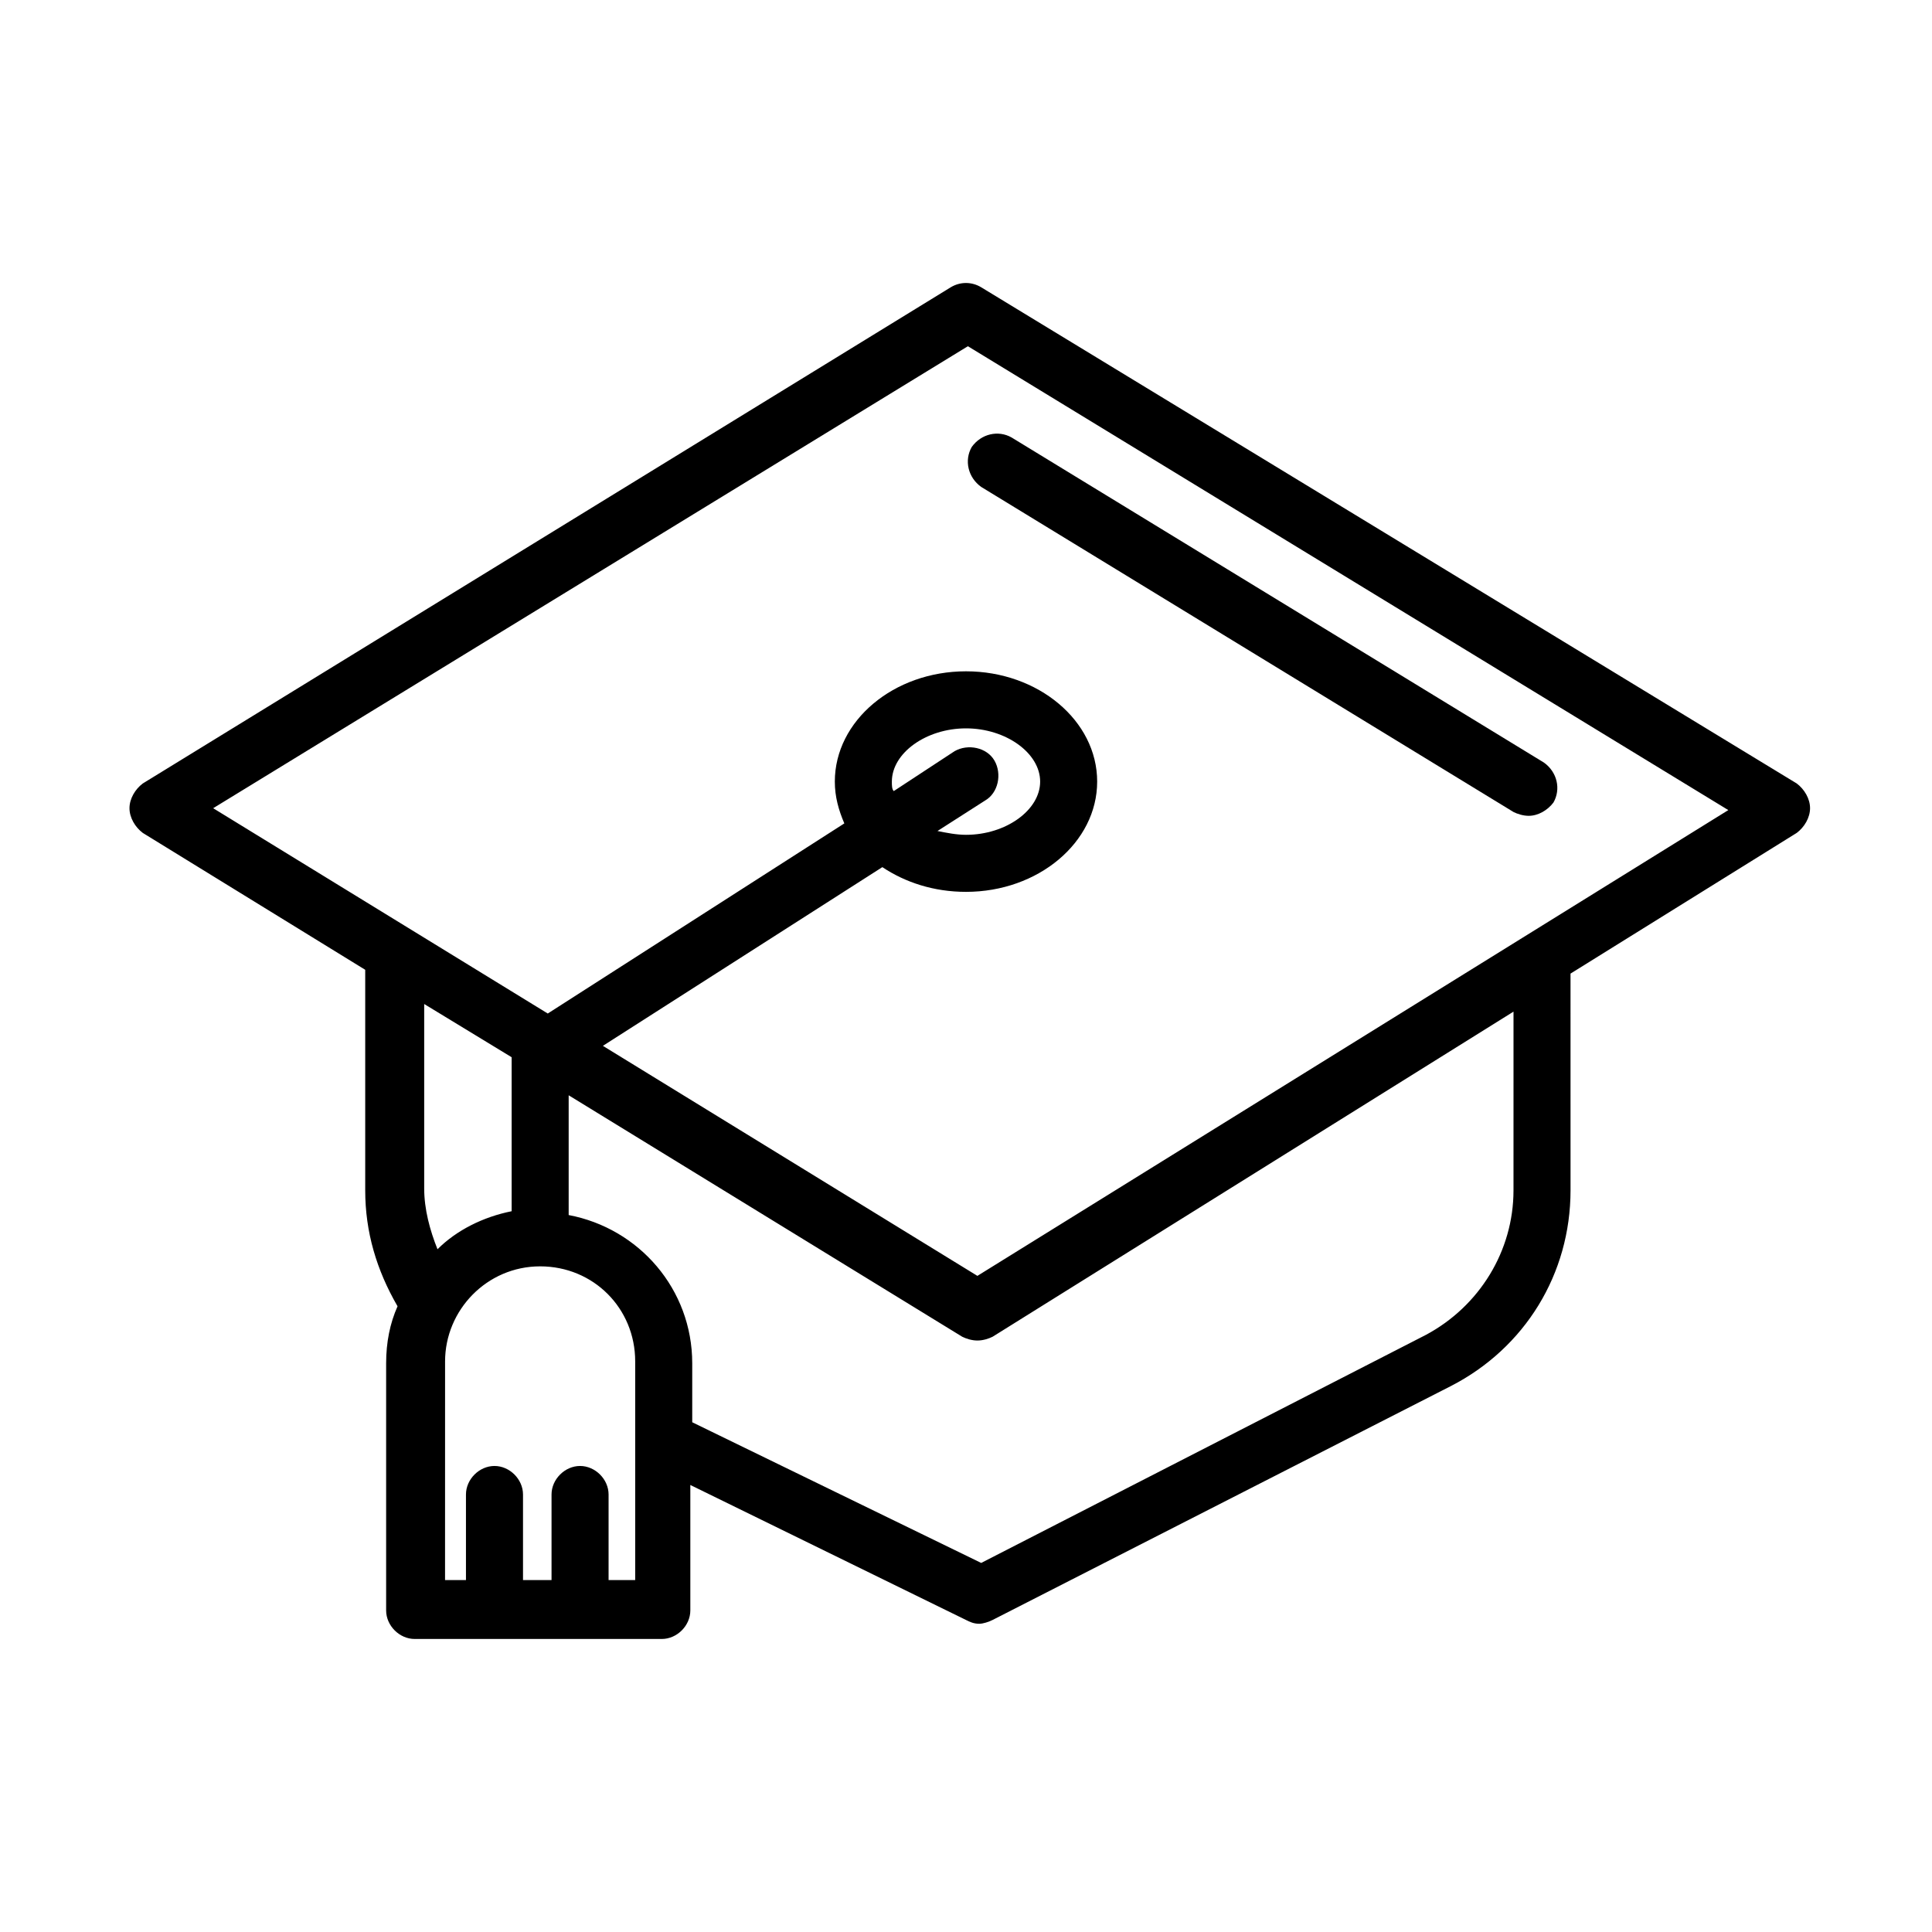 <?xml version="1.0" encoding="UTF-8"?>
<!-- Uploaded to: SVG Repo, www.svgrepo.com, Generator: SVG Repo Mixer Tools -->
<svg fill="#000000" width="800px" height="800px" version="1.1" viewBox="144 144 512 512" xmlns="http://www.w3.org/2000/svg">
 <g>
  <path d="m620.16 351.63-216.14-131.5c-2.519-1.512-5.543-1.512-8.062 0l-214.12 131.5c-2.016 1.512-3.523 4.031-3.523 6.551 0 2.519 1.512 5.039 3.527 6.551l58.945 36.273v58.441c0 11.082 3.023 21.16 8.566 30.73-2.016 4.535-3.023 9.574-3.023 15.113v65.496c0 4.031 3.527 7.559 7.559 7.559h65.496c4.031 0 7.559-3.527 7.559-7.559v-33.25l73.051 35.77c1.008 0.504 2.016 1.008 3.527 1.008 1.008 0 2.519-0.504 3.527-1.008l121.42-61.969c19.648-10.078 31.738-29.727 31.738-51.891l-0.004-57.434 59.953-37.285c2.016-1.512 3.527-4.031 3.527-6.551 0-2.516-1.512-5.035-3.527-6.547zm-340.57 72.547v40.809c-7.559 1.512-14.609 5.039-19.648 10.078-2.016-5.039-3.527-10.578-3.527-16.121v-48.871zm32.242 138.55h-6.551v-22.672c0-4.031-3.527-7.559-7.559-7.559s-7.559 3.527-7.559 7.559v22.672h-7.559v-22.672c0-4.031-3.527-7.559-7.559-7.559s-7.559 3.527-7.559 7.559v22.672h-5.543l0.008-57.941c0-13.602 11.082-25.191 25.191-25.191 14.105 0 25.191 11.082 25.191 25.191v57.941zm233.26-103.28c0 16.121-9.07 30.73-23.176 38.289l-117.89 60.457-76.578-37.281v-15.617c0-19.648-14.105-35.77-32.746-39.297v-31.738l104.29 63.984c1.008 0.504 2.519 1.008 4.031 1.008 1.512 0 3.023-0.504 4.031-1.008l138.04-86.152zm-142.07 22.672-99.25-60.961 74.059-47.359c6.047 4.031 13.602 6.551 22.168 6.551 19.145 0 34.762-13.098 34.762-29.223 0-16.121-15.617-29.223-34.762-29.223-19.145 0-34.762 13.098-34.762 29.223 0 4.031 1.008 7.559 2.519 11.082l-78.594 50.383-88.672-54.41 200.01-122.43 201.52 122.93zm-22.668-130.99c0-7.559 9.07-14.105 19.648-14.105s19.648 6.551 19.648 14.105c0 7.559-9.07 14.105-19.648 14.105-2.519 0-5.039-0.504-7.559-1.008l12.594-8.062c3.527-2.016 4.535-7.055 2.519-10.578-2.016-3.527-7.055-4.535-10.578-2.519l-16.121 10.578c-0.504-0.5-0.504-1.508-0.504-2.516z"/>
  <path d="m404.03 273.04 141.07 86.152c1.008 0.504 2.519 1.008 4.031 1.008 2.519 0 5.039-1.512 6.551-3.527 2.016-3.527 1.008-8.062-2.519-10.578l-141.07-86.152c-3.527-2.016-8.062-1.008-10.578 2.519-2.016 3.523-1.008 8.059 2.516 10.578z"/>
 </g>
</svg>